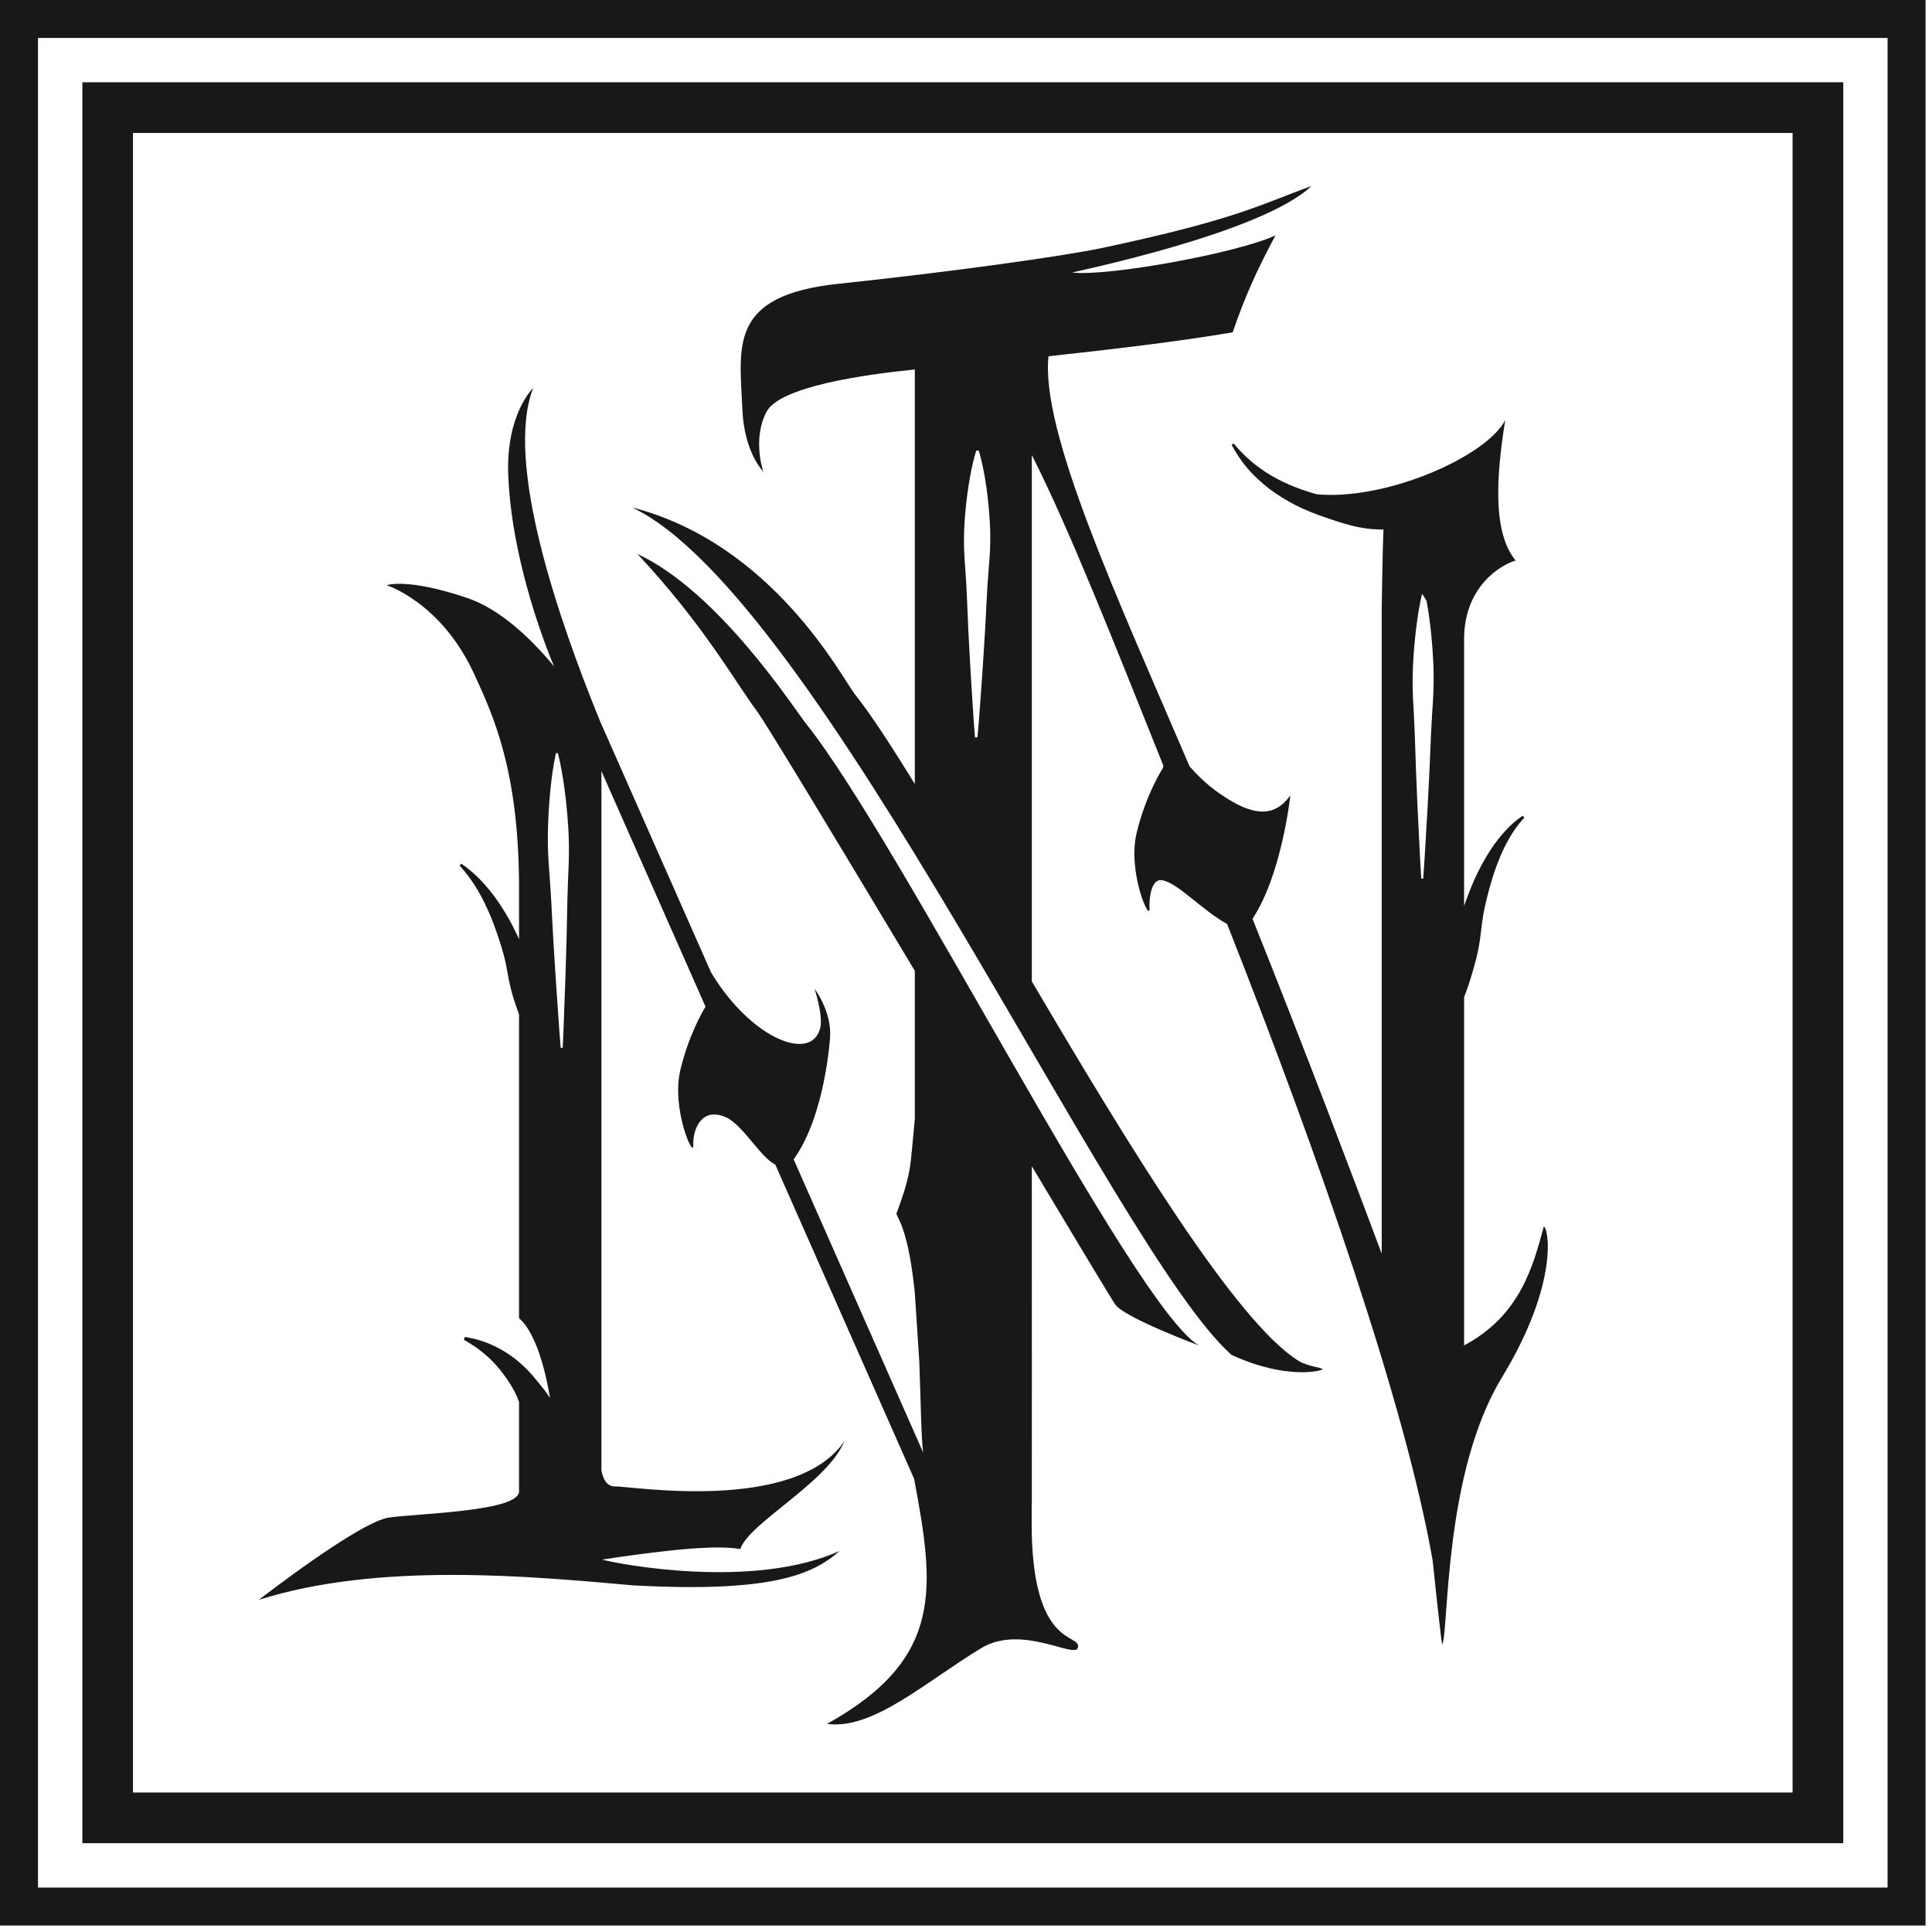 <?xml version="1.0" encoding="UTF-8"?> <svg xmlns="http://www.w3.org/2000/svg" width="234" height="234" viewBox="0 0 234 234" fill="none"><path d="M16.109 217.105H217.113V16.104H16.109V217.105ZM223.253 223.244H9.976V9.964H223.253V223.244Z" fill="#181818"></path><path d="M4.601 228.618H228.621V4.596H4.601V228.618ZM233.217 233.216H0V-0H233.217V233.216Z" fill="#181818"></path><path d="M66.373 100.166C66.421 98.678 66.513 97.19 66.659 95.7C66.81 94.21 67.002 92.719 67.329 91.228L67.574 91.224C67.949 92.705 68.189 94.189 68.389 95.671C68.583 97.156 68.725 98.641 68.819 100.127C68.918 101.613 68.933 103.099 68.881 104.586C68.821 106.075 68.749 107.565 68.721 109.051L68.627 113.515L68.498 117.978L68.335 122.442L68.254 124.675L68.153 126.907L67.909 126.911L67.735 124.683L67.581 122.455L67.274 117.998L66.999 113.541L66.762 109.082C66.686 107.597 66.565 106.113 66.457 104.627C66.355 103.141 66.322 101.654 66.373 100.166ZM97.649 87.678C96.138 85.784 87.123 71.726 77.199 67.09C85.161 75.598 88.929 82.421 91.645 86.088C92.865 87.737 101.526 102.11 110.801 117.583V135.515C110.669 136.983 110.49 138.931 110.337 140.411C110.043 143.263 109.113 145.415 108.565 147.023C108.842 147.637 109.079 148.078 109.293 148.673C110.017 150.687 110.486 153.505 110.801 156.585L111.335 164.753C111.53 169.634 111.561 174.031 111.807 175.913L96.123 140.415C99.962 135.134 100.539 125.618 100.539 125.618C100.745 122.495 98.658 119.755 98.658 119.755C98.658 119.755 99.707 122.959 99.354 124.459C98.69 127.263 95.422 126.886 92.205 124.595C88.359 121.859 86.091 117.709 86.091 117.709L72.711 87.426C67.678 75.144 61.065 55.95 64.583 46.994C64.583 46.994 61.273 50.103 61.557 57.546C61.857 65.426 64.411 74.001 66.791 79.96C66.885 80.192 66.994 80.446 67.119 80.722C64.253 77.266 60.543 73.75 56.539 72.407C49.231 69.953 46.833 70.879 46.833 70.879C46.833 70.879 53.426 72.951 57.411 81.596C59.839 86.858 62.783 93.374 62.866 107.09V113.739C62.559 113.07 62.235 112.409 61.889 111.757C61.383 110.835 60.839 109.934 60.235 109.071C59.03 107.354 57.587 105.765 55.866 104.602L55.667 104.835C57.034 106.335 58.087 108.035 58.913 109.839C59.341 110.733 59.706 111.655 60.033 112.59C60.377 113.518 60.677 114.463 60.942 115.418C61.217 116.37 61.394 117.354 61.567 118.331C61.745 119.309 61.981 120.266 62.29 121.213C62.47 121.763 62.662 122.314 62.866 122.866V159.662C65.258 161.707 66.337 167.581 66.61 169.322C66.53 169.189 66.446 169.054 66.355 168.923C65.866 168.211 65.294 167.559 64.754 166.901C64.198 166.218 63.579 165.583 62.913 165.011L62.866 164.951V164.971C62.255 164.453 61.605 163.985 60.919 163.585C60.741 163.477 60.559 163.373 60.37 163.281L59.813 162.998C59.427 162.835 59.059 162.649 58.663 162.527C57.894 162.237 57.093 162.058 56.303 161.922L56.185 162.27C56.519 162.482 56.865 162.654 57.182 162.879L57.662 163.197C57.818 163.306 57.969 163.427 58.121 163.541C58.427 163.762 58.709 164.018 58.995 164.253L59.402 164.638C59.539 164.762 59.669 164.897 59.793 165.034C60.31 165.559 60.765 166.138 61.186 166.725C61.614 167.307 61.989 167.926 62.33 168.558C62.546 168.957 62.715 169.381 62.866 169.81V180.765C62.849 180.802 62.829 180.837 62.815 180.874C62.089 183.069 50.713 183.306 47.121 183.802C43.53 184.297 31.358 193.766 31.358 193.766C45.901 189.166 64.214 190.909 76.667 192.015C93.233 192.915 98.389 190.786 101.698 187.842C91.23 192.594 74.743 189.413 72.929 188.891C78.555 188.051 86.269 186.982 89.661 187.622C90.746 184.414 100.163 179.627 102.262 174.575C96.242 183.291 76.437 179.998 74.474 180.03C73.459 180.046 73.027 179.065 72.845 178.111V93.397L85.451 121.926C84.954 122.75 83.371 125.571 82.415 129.537C81.27 134.289 84.051 140.491 83.97 138.693C83.889 136.893 84.897 134.058 87.842 135.285C89.937 136.157 92.009 140.086 93.909 141.07L110.719 179.117C113.174 192.273 114.411 200.875 100.166 208.795C105.729 209.546 112.018 203.763 118.818 199.635C123.714 196.661 130.171 200.918 130.546 199.581C131.065 197.726 124.87 199.962 124.953 184.201C124.957 183.577 124.958 182.866 124.961 182.086L124.971 182.099V176.949C124.981 170.493 124.978 162.013 124.971 154.551V141.253C130.571 150.606 134.721 157.514 135.095 158.022C136.293 159.643 145.207 162.954 145.207 162.954C137.265 158.313 109.074 101.994 97.649 87.678Z" fill="#181818"></path><path d="M171.154 80.351C171.231 78.904 171.355 77.458 171.531 76.011C171.705 74.642 171.914 73.272 172.239 71.903C172.415 72.183 172.593 72.46 172.769 72.735C172.983 73.83 173.133 74.926 173.262 76.019C173.425 77.467 173.535 78.915 173.601 80.363C173.669 81.81 173.653 83.258 173.57 84.704C173.479 86.151 173.375 87.598 173.317 89.044L173.131 93.383L172.91 97.724L172.657 102.066L172.527 104.235L172.382 106.406L172.137 106.404L172.01 104.234L171.902 102.062L171.686 97.719L171.505 93.378L171.359 89.035C171.313 87.588 171.222 86.14 171.146 84.692C171.074 83.246 171.073 81.798 171.154 80.351ZM116.826 63.254C116.922 61.806 117.075 60.36 117.294 58.914C117.519 57.467 117.797 56.022 118.242 54.576L118.549 54.578C118.981 56.027 119.243 57.476 119.458 58.923C119.663 60.372 119.802 61.82 119.886 63.267C119.97 64.714 119.957 66.16 119.85 67.607C119.739 69.055 119.613 70.5 119.541 71.947L119.314 76.288L119.042 80.628C118.842 83.522 118.646 86.416 118.391 89.31L118.085 89.308C117.857 86.412 117.687 83.518 117.513 80.622L117.279 76.279L117.093 71.936C117.034 70.49 116.919 69.043 116.822 67.595C116.73 66.147 116.729 64.7 116.826 63.254ZM186.981 148.57C185.722 153.146 184.235 159.276 177.329 162.954V120.778C177.549 120.22 177.745 119.667 177.93 119.115C178.255 118.118 178.539 117.124 178.791 116.132C179.043 115.142 179.221 114.143 179.337 113.127C179.457 112.115 179.57 111.096 179.786 110.1C179.993 109.102 180.243 108.118 180.527 107.142C180.794 106.159 181.125 105.2 181.499 104.256C181.862 103.306 182.302 102.388 182.814 101.508L183.005 101.176L183.213 100.858C183.355 100.647 183.486 100.423 183.646 100.224C183.801 100.023 183.947 99.808 184.113 99.611L184.621 99.027L184.422 98.794L183.779 99.27C183.566 99.434 183.371 99.616 183.165 99.791C182.957 99.963 182.779 100.163 182.586 100.354L182.302 100.644L182.035 100.947C181.322 101.76 180.694 102.647 180.131 103.568C179.577 104.496 179.067 105.452 178.621 106.434C178.185 107.42 177.786 108.422 177.43 109.435L177.329 109.728V77.423C177.329 71.002 181.821 68.382 183.571 67.892C180.763 64.491 181.219 57.655 182.309 50.891C180.005 55.314 167.858 60.655 159.483 59.866C158.879 59.702 158.282 59.518 157.693 59.304C156.646 58.935 155.622 58.498 154.635 57.975C153.654 57.446 152.721 56.826 151.835 56.124C151.411 55.756 150.969 55.395 150.581 54.982C150.159 54.594 149.809 54.143 149.425 53.711L149.167 53.878C149.722 54.912 150.386 55.904 151.167 56.814C151.959 57.708 152.851 58.522 153.809 59.262C154.781 59.976 155.814 60.61 156.887 61.172C157.966 61.715 159.087 62.17 160.227 62.572C161.367 62.967 162.515 63.35 163.686 63.656C164.858 63.96 166.058 64.12 167.261 64.132C167.362 64.134 167.463 64.13 167.566 64.13C167.433 67.034 167.349 73.934 167.349 73.934V151.838C163.949 142.738 158.01 127.042 151.702 111.279C155.277 105.89 156.283 96.32 156.283 96.32C153.991 99.674 150.677 98.216 147.459 95.927C146.141 94.988 145.009 93.883 144.087 92.838C135.299 72.319 126.021 52.302 126.993 43.148C134.198 42.367 142.941 41.351 149.303 40.246C150.743 36.039 152.15 32.863 154.485 28.511C149.893 30.65 134.153 33.518 129.879 33.006C129.682 32.984 152.755 28.318 158.837 22.536C152.73 24.728 150.002 26.518 133.694 29.99C128.546 31.084 114.894 32.959 101.534 34.374C88.175 35.786 89.59 41.951 89.914 49.579C90.138 54.835 92.445 57.118 92.445 57.118C92.445 57.118 91.088 53.192 92.843 49.868C94.445 46.834 104.569 45.374 110.801 44.752V94.956C107.903 90.242 105.415 86.436 103.542 84.088C102.031 82.195 93.667 65.863 76.556 61.456C99.237 72.21 134.842 151.396 149.15 164.092C155.811 167.184 160.178 166.019 160.186 165.836C160.195 165.656 158.401 165.507 157.318 164.846C149.778 160.236 136.735 138.828 124.971 118.863V55.11C129.603 64.246 135.075 78.212 140.897 92.714L140.859 93.008C140.859 93.008 138.815 96.118 137.67 100.868C136.525 105.619 139.306 111.823 139.225 110.024C139.171 108.855 139.407 106.475 140.675 106.603C142.499 106.79 145.483 110.139 148.483 111.834C148.529 111.86 148.574 111.883 148.621 111.908C159.867 140.384 170.195 170.148 173.514 188.947C174.105 194.595 174.611 199.198 174.69 199.198C175.498 197.075 174.874 178.4 181.907 166.832C188.943 155.267 187.513 148.57 186.981 148.57Z" fill="#181818"></path></svg> 